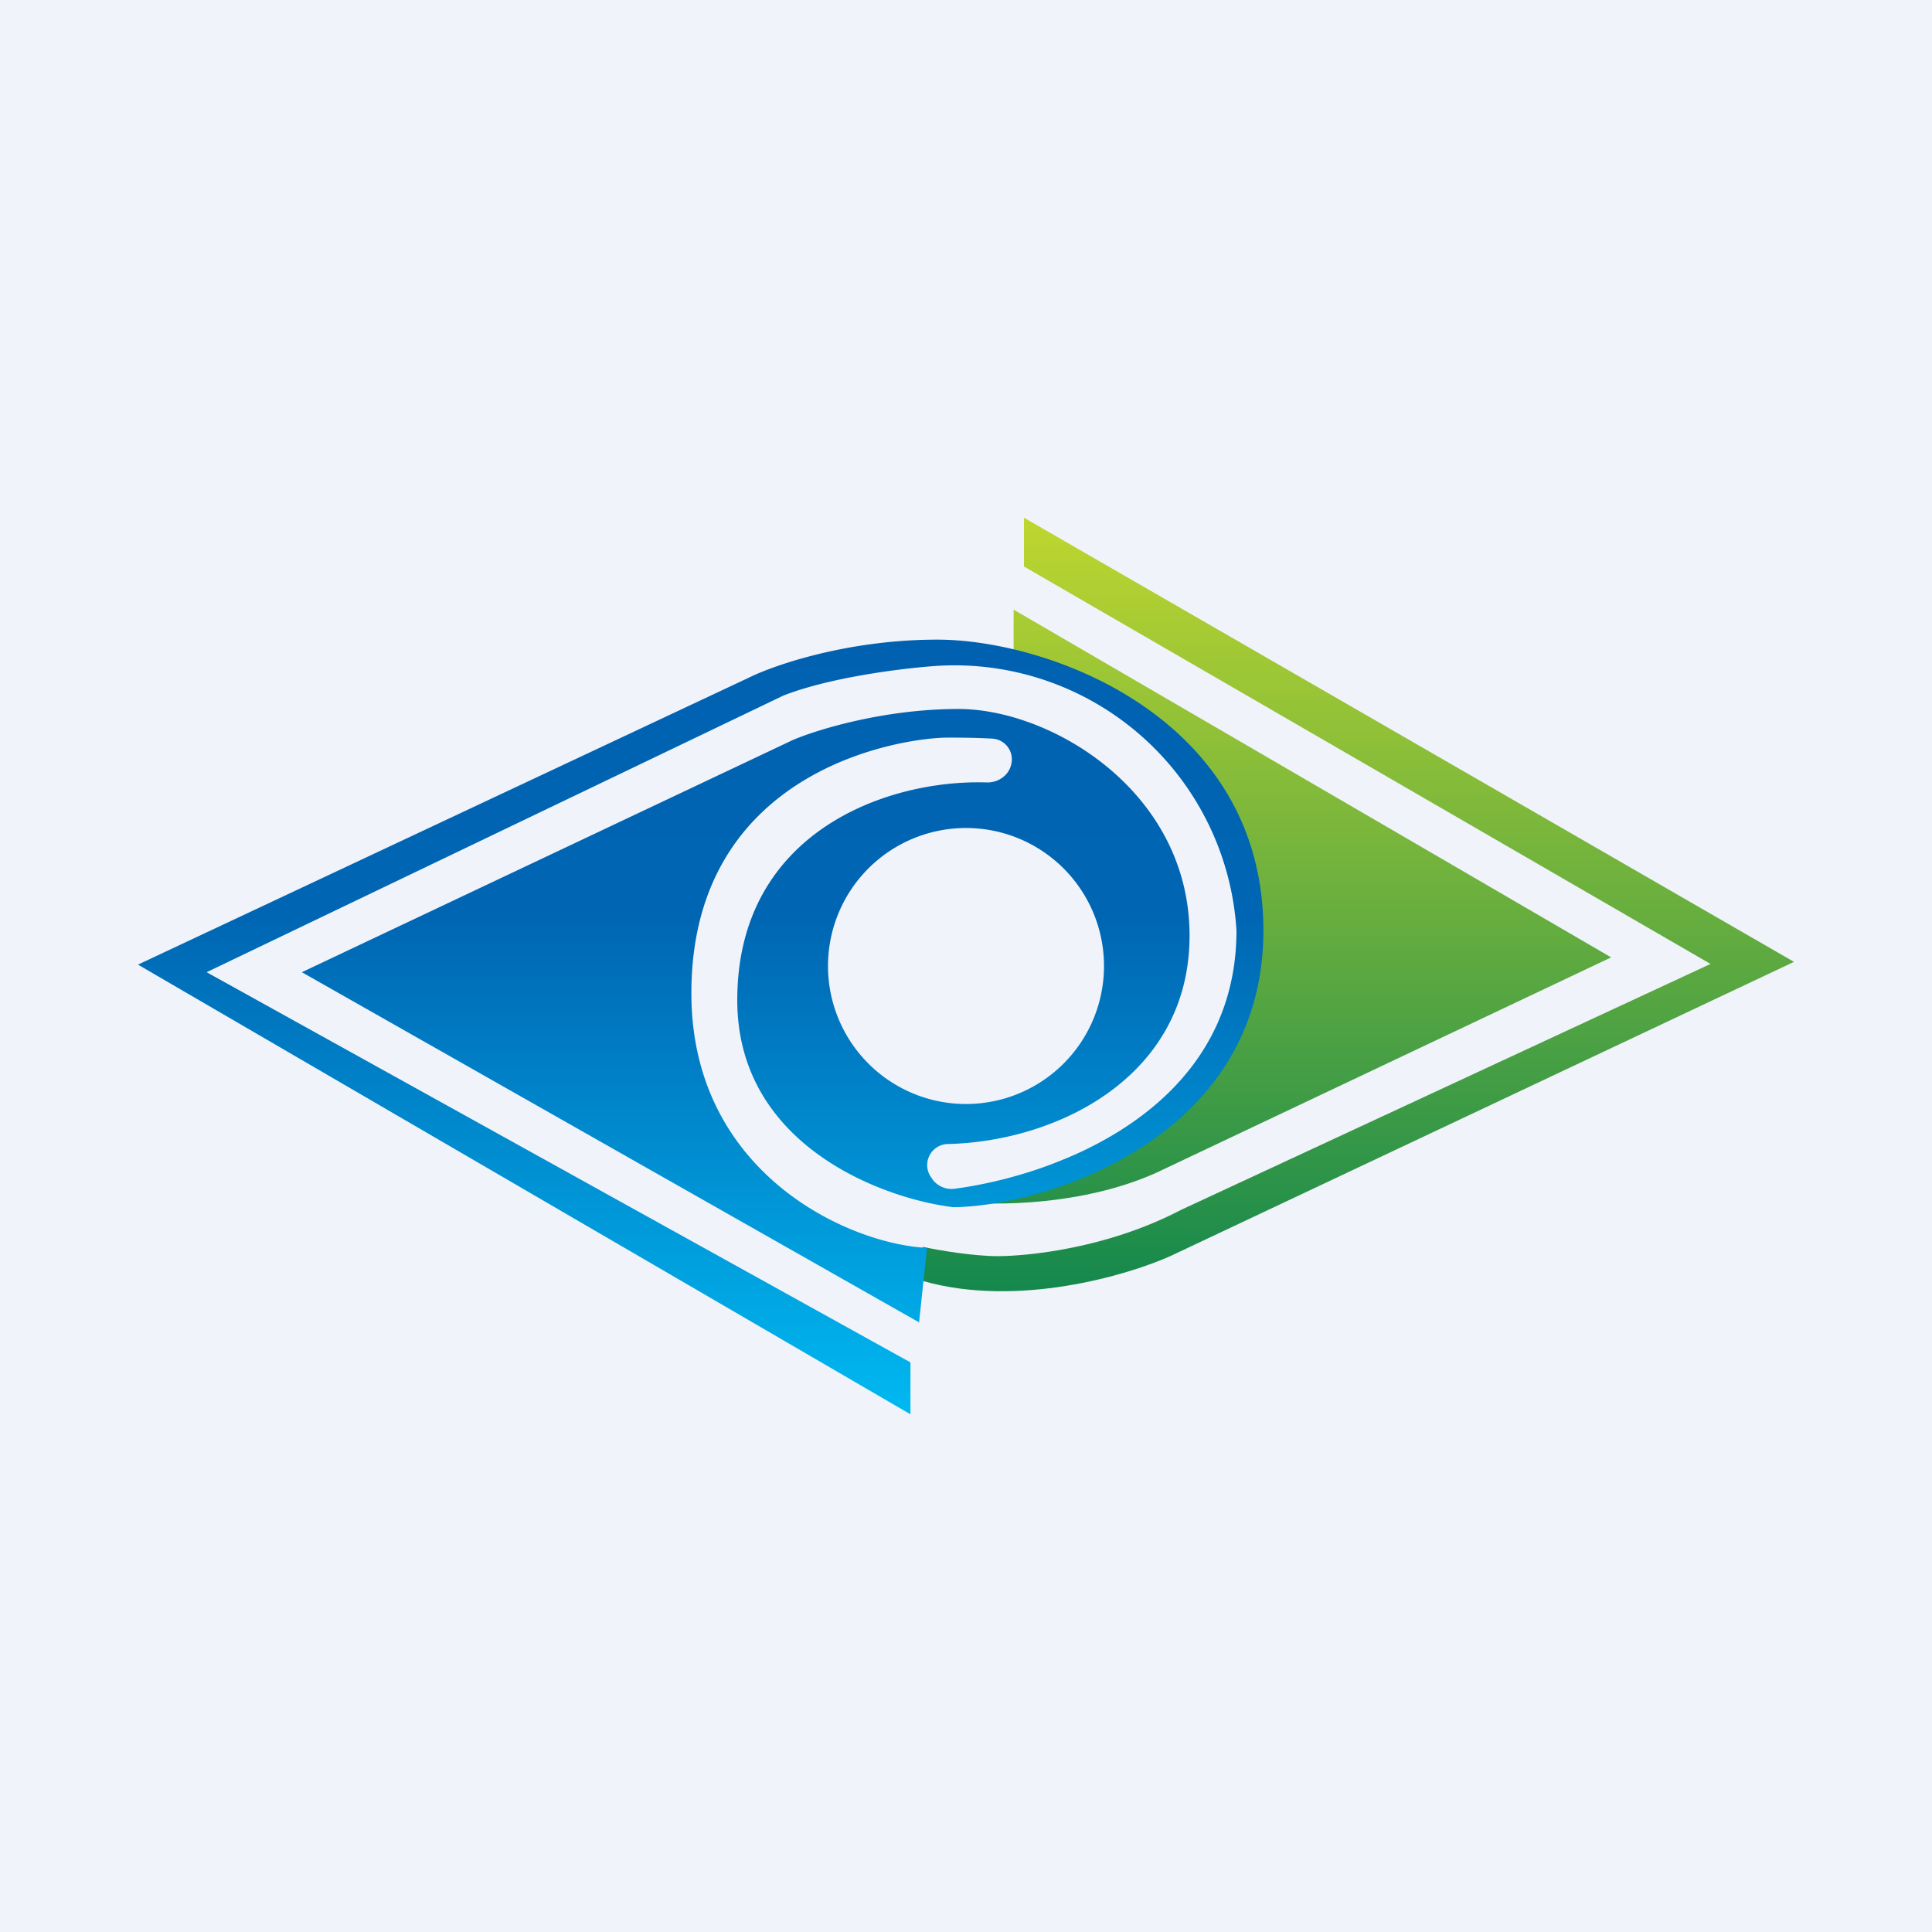 <svg width="56" height="56" viewBox="0 0 56 56" xmlns="http://www.w3.org/2000/svg"><path fill="#F0F3FA" d="M0 0h56v56H0z"/><path d="M29.67 15 52 27.88l-18.08 8.53c-1.25.56-4.43 1.5-7.17.72v-.99c.44.1 1.48.27 2.16.27.84 0 3.16-.21 5.32-1.34l15.35-7.13-19.9-11.52V15Zm-.29 2.67v1.23l3.38 1.8 2.5 2.59.9 3.63-.34 2.6-2.32 3.01-5.67 2.3c1 .12 3.54.12 5.67-.83l13.2-6.25-17.32-10.08Z" fill="url(#aixrdri5z)"/><path d="M26.4 41 4 27.96l17.69-8.31c.74-.37 2.88-1.11 5.48-1.11 3.24 0 9.45 2.26 9.45 8.43s-6.57 8.02-9 8.02c-2.09-.26-6.25-1.82-6.25-6 0-4.87 4.34-6.41 7.25-6.31.34 0 .65-.23.7-.57a.6.6 0 0 0-.55-.7c-.33-.02-.76-.03-1.29-.03-1.32 0-7.44.9-7.44 7.41 0 5.21 4.55 7.27 6.83 7.38l-.23 2.16L8.75 28.18l14.23-6.73c.7-.3 2.65-.9 4.8-.9 2.7 0 6.7 2.4 6.7 6.57 0 4.07-3.8 5.96-7 6.04a.61.61 0 0 0-.48.98l.04.06c.14.18.37.28.6.26 2.95-.38 8.2-2.3 8.2-7.49a8.19 8.19 0 0 0-8.67-7.67c-.9.06-3.05.31-4.46.86L5.99 28.18l20.4 11.31V41Zm1.6-9a4 4 0 1 0 0-8 4 4 0 0 0 0 8Z" fill="url(#bixrdri5z)"/><defs><linearGradient id="aixrdri5z" x1="39.37" y1="15" x2="39.37" y2="37.42" gradientUnits="userSpaceOnUse"><stop stop-color="#BFD62F"/><stop offset="1" stop-color="#14884D"/></linearGradient><linearGradient id="bixrdri5z" x1="20.31" y1="18.54" x2="20.31" y2="41" gradientUnits="userSpaceOnUse"><stop stop-color="#0061B1"/><stop offset=".36" stop-color="#0066B3"/><stop offset="1" stop-color="#00B9F1"/></linearGradient></defs></svg>
